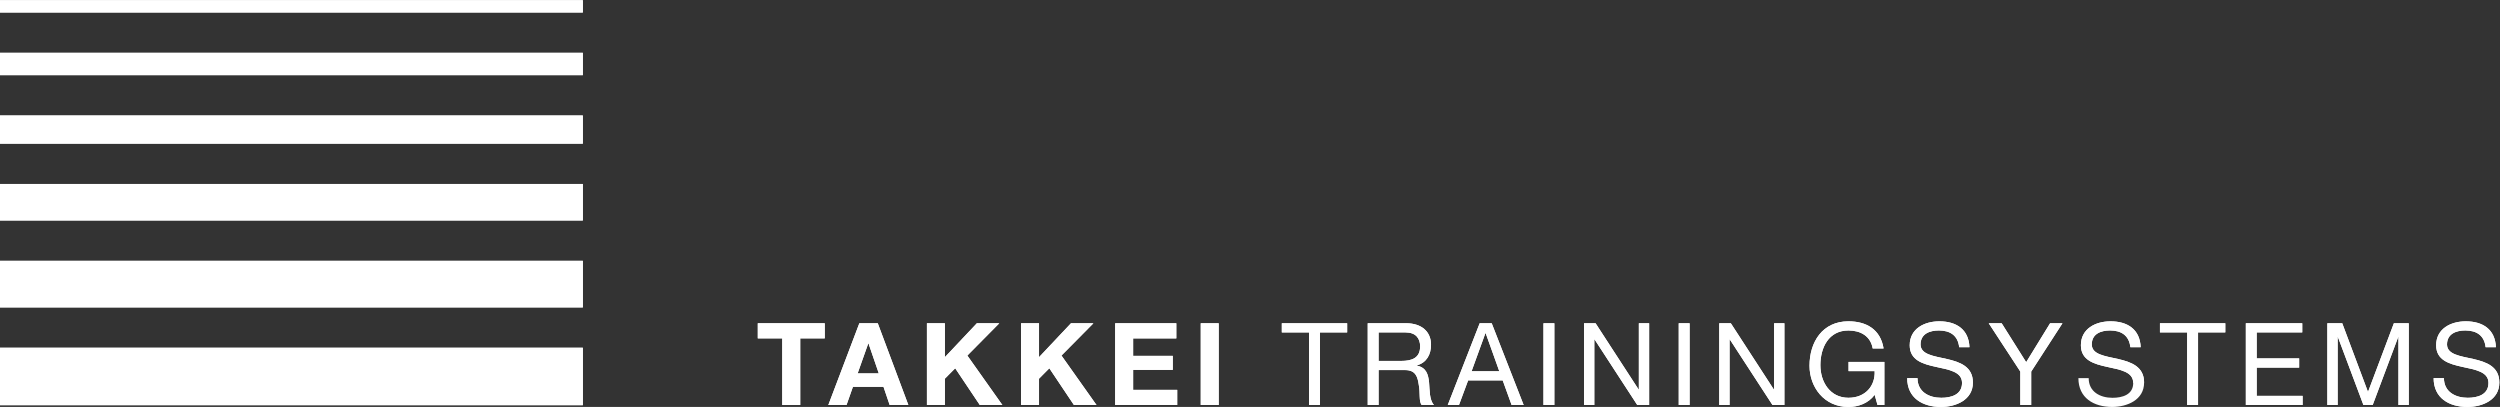 <?xml version="1.0" encoding="UTF-8" standalone="no"?>
<svg
   xmlns:dc="http://purl.org/dc/elements/1.1/"
   xmlns:cc="http://creativecommons.org/ns#"
   xmlns:rdf="http://www.w3.org/1999/02/22-rdf-syntax-ns#"
   xmlns:svg="http://www.w3.org/2000/svg"
   xmlns="http://www.w3.org/2000/svg"
   viewBox="0 0 195.84 31.88"
   height="31.88"
   width="195.84"
   xml:space="preserve"
   id="svg2"
   version="1.1"><rect x="0" y="0" width="195.84" height="31.88" fill="#333333" stroke="none"/><defs
     id="defs6" /><g
     transform="matrix(1.333,0,0,-1.333,0,31.88)"
     id="g10"><g
       transform="scale(0.1)"
       id="g12"><path
         id="path14"
         style="fill:#ffffff;fill-opacity:1;fill-rule:nonzero;stroke:none"
         d="m 459.715,40.309 h -14.391 v 8.879 h 39.352 V 40.309 H 470.273 V 1.148 H 459.715 V 40.309" /><path
         id="path16"
         style="fill:#ffffff;fill-opacity:1;fill-rule:nonzero;stroke:none"
         d="m 459.715,40.309 h -14.391 v 8.879 h 39.352 V 40.309 H 470.273 V 1.148 H 459.715 V 40.309" /><path
         id="path18"
         style="fill:#ffffff;fill-opacity:1;fill-rule:nonzero;stroke:none"
         d="m 503.996,19.723 h 12.449 l -6.058,17.617 h -0.141 z m 1.012,29.465 h 10.828 L 533.805,1.152 H 522.828 L 519.195,11.852 H 501.238 L 497.469,1.152 h -10.692 l 18.231,48.035" /><path
         id="path20"
         style="fill:#ffffff;fill-opacity:1;fill-rule:nonzero;stroke:none"
         d="m 503.996,19.723 h 12.449 l -6.058,17.617 h -0.141 z m 1.012,29.465 h 10.828 L 533.805,1.152 H 522.828 L 519.195,11.852 H 501.238 L 497.469,1.152 h -10.692 l 18.231,48.035" /><path
         id="path22"
         style="fill:#ffffff;fill-opacity:1;fill-rule:nonzero;stroke:none"
         d="m 544.719,49.184 h 10.554 V 29.262 l 18.786,19.922 h 13.179 L 568.469,30.215 589.051,1.156 H 575.797 L 561.34,22.742 555.273,16.625 V 1.156 H 544.719 V 49.184" /><path
         id="path24"
         style="fill:#ffffff;fill-opacity:1;fill-rule:nonzero;stroke:none"
         d="m 544.719,49.184 h 10.554 V 29.262 l 18.786,19.922 h 13.179 L 568.469,30.215 589.051,1.156 H 575.797 L 561.34,22.742 555.273,16.625 V 1.156 H 544.719 V 49.184" /><path
         id="path26"
         style="fill:#ffffff;fill-opacity:1;fill-rule:nonzero;stroke:none"
         d="m 600.035,49.184 h 10.563 V 29.262 l 18.781,19.922 h 13.176 L 623.785,30.215 644.367,1.156 H 631.113 L 616.656,22.742 610.598,16.625 V 1.156 H 600.035 V 49.184" /><path
         id="path28"
         style="fill:#ffffff;fill-opacity:1;fill-rule:nonzero;stroke:none"
         d="m 600.035,49.184 h 10.563 V 29.262 l 18.781,19.922 h 13.176 L 623.785,30.215 644.367,1.156 H 631.113 L 616.656,22.742 610.598,16.625 V 1.156 H 600.035 V 49.184" /><path
         id="path30"
         style="fill:#ffffff;fill-opacity:1;fill-rule:nonzero;stroke:none"
         d="m 655.352,49.184 h 35.933 V 40.305 H 665.914 V 30.016 h 23.281 v -8.207 H 665.914 V 10.035 h 25.899 V 1.156 H 655.352 V 49.184" /><path
         id="path32"
         style="fill:#ffffff;fill-opacity:1;fill-rule:nonzero;stroke:none"
         d="m 655.352,49.184 h 35.933 V 40.305 H 665.914 V 30.016 h 23.281 v -8.207 H 665.914 V 10.035 h 25.899 V 1.156 H 655.352 V 49.184" /><path
         id="path34"
         style="fill:#ffffff;fill-opacity:1;fill-rule:nonzero;stroke:none"
         d="m 705.633,49.184 h 10.555 V 1.156 H 705.633 V 49.184" /><path
         id="path36"
         style="fill:#ffffff;fill-opacity:1;fill-rule:nonzero;stroke:none"
         d="m 705.633,49.188 h 10.555 V 1.156 H 705.633 V 49.188" /><path
         id="path38"
         style="fill:#ffffff;fill-opacity:1;fill-rule:nonzero;stroke:none"
         d="m 769.289,43.805 h -16.012 v 5.379 h 38.411 V 43.805 H 775.68 V 1.152 h -6.391 V 43.805" /><path
         id="path40"
         style="fill:#ffffff;fill-opacity:1;fill-rule:nonzero;stroke:none"
         d="m 769.289,43.805 h -16.012 v 5.379 h 38.411 V 43.805 H 775.68 V 1.152 h -6.391 V 43.805" /><path
         id="path42"
         style="fill:#ffffff;fill-opacity:1;fill-rule:nonzero;stroke:none"
         d="m 823.465,27.051 c 5.988,0 11.098,1.551 11.098,8.539 0,4.715 -2.559,8.215 -8.551,8.215 H 810.145 V 27.051 Z m -19.707,22.145 h 22.597 c 9.016,0 14.61,-4.922 14.61,-12.594 0,-5.777 -2.57,-10.555 -8.352,-12.176 V 24.293 c 5.59,-1.078 6.731,-5.172 7.203,-9.891 0.403,-4.711 0.125,-9.961 2.817,-13.25 h -7.117 c -1.825,1.953 -0.813,7.137 -1.75,11.832 -0.684,4.719 -1.832,8.691 -8.012,8.691 H 810.145 V 1.152 h -6.387 V 49.195" /><path
         id="path44"
         style="fill:#ffffff;fill-opacity:1;fill-rule:nonzero;stroke:none"
         d="m 823.465,27.051 c 5.988,0 11.098,1.551 11.098,8.539 0,4.715 -2.559,8.215 -8.551,8.215 H 810.145 V 27.051 Z m -19.707,22.145 h 22.597 c 9.016,0 14.61,-4.922 14.61,-12.594 0,-5.777 -2.57,-10.555 -8.352,-12.176 V 24.293 c 5.59,-1.078 6.731,-5.172 7.203,-9.891 0.403,-4.711 0.125,-9.961 2.817,-13.25 h -7.117 c -1.825,1.953 -0.813,7.137 -1.75,11.832 -0.684,4.719 -1.832,8.691 -8.012,8.691 H 810.145 V 1.152 h -6.387 V 49.195" /><path
         id="path46"
         style="fill:#ffffff;fill-opacity:1;fill-rule:nonzero;stroke:none"
         d="m 864.793,20.996 h 16.289 l -8.016,22.402 h -0.132 z m 4.766,28.188 h 7.07 L 895.398,1.148 h -7.07 L 883.09,15.613 H 862.77 L 857.391,1.148 h -6.594 l 18.762,48.035" /><path
         id="path48"
         style="fill:#ffffff;fill-opacity:1;fill-rule:nonzero;stroke:none"
         d="m 864.793,20.996 h 16.289 l -8.016,22.402 h -0.132 z m 4.766,28.188 h 7.07 L 895.398,1.148 h -7.07 L 883.09,15.613 H 862.77 L 857.391,1.148 h -6.594 l 18.762,48.035" /><path
         id="path50"
         style="fill:#ffffff;fill-opacity:1;fill-rule:nonzero;stroke:none"
         d="m 907.047,49.184 h 6.391 V 1.156 h -6.391 V 49.184" /><path
         id="path52"
         style="fill:#ffffff;fill-opacity:1;fill-rule:nonzero;stroke:none"
         d="m 907.055,49.188 h 6.39 V 1.156 h -6.39 V 49.188" /><path
         id="path54"
         style="fill:#ffffff;fill-opacity:1;fill-rule:nonzero;stroke:none"
         d="m 930.875,49.184 h 6.793 l 25.305,-38.957 h 0.125 v 38.957 h 6.054 V 1.156 H 962.16 L 937.066,39.707 h -0.14 V 1.156 h -6.051 V 49.184" /><path
         id="path56"
         style="fill:#ffffff;fill-opacity:1;fill-rule:nonzero;stroke:none"
         d="m 930.875,49.184 h 6.793 l 25.305,-38.957 h 0.125 v 38.957 h 6.054 V 1.156 H 962.16 L 937.066,39.707 h -0.14 V 1.156 h -6.051 V 49.184" /><path
         id="path58"
         style="fill:#ffffff;fill-opacity:1;fill-rule:nonzero;stroke:none"
         d="m 986.523,49.184 h 6.399 V 1.156 h -6.399 V 49.184" /><path
         id="path60"
         style="fill:#ffffff;fill-opacity:1;fill-rule:nonzero;stroke:none"
         d="m 986.535,49.188 h 6.387 V 1.156 h -6.387 V 49.188" /><path
         id="path62"
         style="fill:#ffffff;fill-opacity:1;fill-rule:nonzero;stroke:none"
         d="m 1010.35,49.184 h 6.8 l 25.29,-38.957 h 0.14 v 38.957 h 6.05 V 1.156 h -7 L 1016.54,39.707 h -0.13 V 1.156 h -6.06 V 49.184" /><path
         id="path64"
         style="fill:#ffffff;fill-opacity:1;fill-rule:nonzero;stroke:none"
         d="m 1010.35,49.184 h 6.8 l 25.29,-38.957 h 0.14 v 38.957 h 6.05 V 1.156 h -7 L 1016.54,39.707 h -0.13 V 1.156 h -6.06 V 49.184" /><path
         id="path66"
         style="fill:#ffffff;fill-opacity:1;fill-rule:nonzero;stroke:none"
         d="M 1101.67,7.141 C 1097.97,2.09 1091.91,0 1086.26,0 c -14.33,0 -22.87,11.719 -22.87,24.227 0,13.992 7.67,26.105 22.87,26.105 10.49,0 18.85,-4.723 20.65,-15.941 h -6.39 c -1.27,7.258 -7.13,10.559 -14.26,10.559 -11.64,0 -16.48,-10.101 -16.48,-20.379 0,-10.031 5.78,-19.18 16.48,-19.18 9.89,0 15.81,6.93 15.41,15.668 h -15.34 v 5.391 h 21.05 V 1.152 h -4.03 l -1.68,5.988" /><path
         id="path68"
         style="fill:#ffffff;fill-opacity:1;fill-rule:nonzero;stroke:none"
         d="M 1101.67,7.141 C 1097.97,2.09 1091.91,0 1086.26,0 c -14.33,0 -22.87,11.719 -22.87,24.227 0,13.992 7.67,26.105 22.87,26.105 10.49,0 18.85,-4.723 20.65,-15.941 h -6.39 c -1.27,7.258 -7.13,10.559 -14.26,10.559 -11.64,0 -16.48,-10.101 -16.48,-20.379 0,-10.031 5.78,-19.18 16.48,-19.18 9.89,0 15.81,6.93 15.41,15.668 h -15.34 v 5.391 h 21.05 V 1.152 h -4.03 l -1.68,5.988" /><path
         id="path70"
         style="fill:#ffffff;fill-opacity:1;fill-rule:nonzero;stroke:none"
         d="m 1151.34,35.129 c -0.74,6.859 -5.32,9.828 -11.91,9.828 -5.39,0 -10.78,-1.961 -10.78,-8.211 0,-5.926 7.69,-6.809 15.41,-8.547 7.68,-1.758 15.35,-4.438 15.35,-13.863 0,-10.23 -10.02,-14.324 -18.77,-14.324 -10.77,0 -19.85,5.238 -19.85,16.945 h 6.06 c 0,-8.07 6.73,-11.57 13.98,-11.57 5.79,0 12.19,1.809 12.19,8.738 0,6.594 -7.68,7.754 -15.34,9.434 -7.68,1.672 -15.41,3.887 -15.41,12.711 0,9.762 8.68,14.059 17.43,14.059 9.81,0 17.28,-4.641 17.68,-15.199 h -6.04" /><path
         id="path72"
         style="fill:#ffffff;fill-opacity:1;fill-rule:nonzero;stroke:none"
         d="m 1151.34,35.129 c -0.74,6.859 -5.32,9.828 -11.91,9.828 -5.39,0 -10.78,-1.961 -10.78,-8.211 0,-5.926 7.69,-6.809 15.41,-8.547 7.68,-1.758 15.35,-4.438 15.35,-13.863 0,-10.23 -10.02,-14.324 -18.77,-14.324 -10.77,0 -19.85,5.238 -19.85,16.945 h 6.06 c 0,-8.07 6.73,-11.57 13.98,-11.57 5.79,0 12.19,1.809 12.19,8.738 0,6.594 -7.68,7.754 -15.34,9.434 -7.68,1.672 -15.41,3.887 -15.41,12.711 0,9.762 8.68,14.059 17.43,14.059 9.81,0 17.28,-4.641 17.68,-15.199 h -6.04" /><path
         id="path74"
         style="fill:#ffffff;fill-opacity:1;fill-rule:nonzero;stroke:none"
         d="M 1193.67,20.797 V 1.148 h -6.39 V 20.797 l -18.57,28.391 h 7.6 l 14.4,-22.879 14.06,22.879 h 7.27 l -18.37,-28.391" /><path
         id="path76"
         style="fill:#ffffff;fill-opacity:1;fill-rule:nonzero;stroke:none"
         d="M 1193.67,20.797 V 1.148 h -6.39 V 20.797 l -18.57,28.391 h 7.6 l 14.4,-22.879 14.06,22.879 h 7.27 l -18.37,-28.391" /><path
         id="path78"
         style="fill:#ffffff;fill-opacity:1;fill-rule:nonzero;stroke:none"
         d="m 1251.95,35.129 c -0.76,6.859 -5.33,9.828 -11.91,9.828 -5.38,0 -10.77,-1.961 -10.77,-8.211 0,-5.926 7.68,-6.809 15.41,-8.547 7.67,-1.758 15.34,-4.438 15.34,-13.863 0,-10.23 -10.02,-14.324 -18.77,-14.324 -10.76,0 -19.84,5.238 -19.84,16.945 h 6.04 c 0,-8.07 6.74,-11.57 14,-11.57 5.79,0 12.17,1.809 12.17,8.738 0,6.594 -7.66,7.754 -15.34,9.434 -7.66,1.672 -15.41,3.887 -15.41,12.711 0,9.762 8.68,14.059 17.43,14.059 9.83,0 17.3,-4.641 17.7,-15.199 h -6.05" /><path
         id="path80"
         style="fill:#ffffff;fill-opacity:1;fill-rule:nonzero;stroke:none"
         d="m 1253.62,14.125 c 0,6.594 -7.66,7.754 -15.34,9.434 -7.66,1.672 -15.41,3.887 -15.41,12.711 0,9.762 8.68,14.059 17.43,14.059 9.83,0 17.3,-4.641 17.7,-15.199 h -6.05 c -0.76,6.859 -5.33,9.828 -11.91,9.828 -5.38,0 -10.77,-1.961 -10.77,-8.211 0,-5.926 7.68,-6.809 15.41,-8.547 7.67,-1.758 15.34,-4.438 15.34,-13.863" /><path
         id="path82"
         style="fill:#ffffff;fill-opacity:1;fill-rule:nonzero;stroke:none"
         d="m 1285.33,43.805 h -16 v 5.379 h 38.41 v -5.379 h -16.02 V 1.152 h -6.39 V 43.805" /><path
         id="path84"
         style="fill:#ffffff;fill-opacity:1;fill-rule:nonzero;stroke:none"
         d="m 1285.33,43.805 h -16 v 5.379 h 38.41 v -5.379 h -16.02 V 1.152 h -6.39 V 43.805" /><path
         id="path86"
         style="fill:#ffffff;fill-opacity:1;fill-rule:nonzero;stroke:none"
         d="m 1319.8,49.184 h 33.16 v -5.379 h -26.78 V 28.523 h 24.96 v -5.379 h -24.96 V 6.531 h 26.99 v -5.375 H 1319.8 V 49.184" /><path
         id="path88"
         style="fill:#ffffff;fill-opacity:1;fill-rule:nonzero;stroke:none"
         d="m 1319.8,49.184 h 33.16 v -5.379 h -26.78 V 28.523 h 24.96 v -5.379 h -24.96 V 6.531 h 26.99 v -5.375 H 1319.8 V 49.184" /><path
         id="path90"
         style="fill:#ffffff;fill-opacity:1;fill-rule:nonzero;stroke:none"
         d="m 1367.71,49.184 h 8.75 l 15.13,-40.371 15.21,40.371 h 8.74 V 1.156 h -6.05 V 41.113 h -0.14 l -15,-39.957 h -5.45 l -15,39.957 h -0.14 V 1.156 h -6.05 V 49.184" /><path
         id="path92"
         style="fill:#ffffff;fill-opacity:1;fill-rule:nonzero;stroke:none"
         d="m 1367.71,49.184 h 8.75 l 15.13,-40.371 15.21,40.371 h 8.74 V 1.156 h -6.05 V 41.113 h -0.14 l -15,-39.957 h -5.45 l -15,39.957 h -0.14 V 1.156 h -6.05 V 49.184" /><path
         id="path94"
         style="fill:#ffffff;fill-opacity:1;fill-rule:nonzero;stroke:none"
         d="m 1460.71,35.129 c -0.75,6.859 -5.32,9.828 -11.91,9.828 -5.38,0 -10.77,-1.961 -10.77,-8.211 0,-5.926 7.68,-6.809 15.41,-8.547 7.68,-1.758 15.34,-4.438 15.34,-13.863 0,-10.23 -10.02,-14.324 -18.77,-14.324 -10.76,0 -19.85,5.238 -19.85,16.945 h 6.06 c 0,-8.07 6.73,-11.57 13.99,-11.57 5.79,0 12.18,1.809 12.18,8.738 0,6.594 -7.67,7.754 -15.34,9.434 -7.67,1.672 -15.41,3.887 -15.41,12.711 0,9.762 8.68,14.059 17.43,14.059 9.82,0 17.29,-4.641 17.69,-15.199 h -6.05" /><path
         id="path96"
         style="fill:#ffffff;fill-opacity:1;fill-rule:nonzero;stroke:none"
         d="m 1460.71,35.129 c -0.75,6.859 -5.32,9.828 -11.91,9.828 -5.38,0 -10.77,-1.961 -10.77,-8.211 0,-5.926 7.68,-6.809 15.41,-8.547 7.68,-1.758 15.34,-4.438 15.34,-13.863 0,-10.23 -10.02,-14.324 -18.77,-14.324 -10.76,0 -19.85,5.238 -19.85,16.945 h 6.06 c 0,-8.07 6.73,-11.57 13.99,-11.57 5.79,0 12.18,1.809 12.18,8.738 0,6.594 -7.67,7.754 -15.34,9.434 -7.67,1.672 -15.41,3.887 -15.41,12.711 0,9.762 8.68,14.059 17.43,14.059 9.82,0 17.29,-4.641 17.69,-15.199 h -6.05" /><path
         id="path98"
         style="fill:#ffffff;fill-opacity:1;fill-rule:nonzero;stroke:none"
         d="m 0,194.996 h 342.52 v 13.129 H 0 Z" /><path
         id="path100"
         style="fill:#ffffff;fill-opacity:1;fill-rule:nonzero;stroke:none"
         d="m 0,194.984 h 342.52 v 13.141 H 0 Z" /><path
         id="path102"
         style="fill:#ffffff;fill-opacity:1;fill-rule:nonzero;stroke:none"
         d="m 0,231.816 h 342.52 v 7.234 H 0 Z" /><path
         id="path104"
         style="fill:#ffffff;fill-opacity:1;fill-rule:nonzero;stroke:none"
         d="m 0,231.813 h 342.52 v 7.234 H 0 Z" /><path
         id="path106"
         style="fill:#ffffff;fill-opacity:1;fill-rule:nonzero;stroke:none"
         d="m 0,154.746 h 342.52 v 16.539 H 0 Z" /><path
         id="path108"
         style="fill:#ffffff;fill-opacity:1;fill-rule:nonzero;stroke:none"
         d="m 0,154.742 h 342.52 v 16.535 H 0 Z" /><path
         id="path110"
         style="fill:#ffffff;fill-opacity:1;fill-rule:nonzero;stroke:none"
         d="m 0,109.586 h 342.52 v 21.461 H 0 Z" /><path
         id="path112"
         style="fill:#ffffff;fill-opacity:1;fill-rule:nonzero;stroke:none"
         d="m 0,109.586 h 342.52 v 21.461 H 0 Z" /><path
         id="path114"
         style="fill:#ffffff;fill-opacity:1;fill-rule:nonzero;stroke:none"
         d="m 0,58.508 h 342.52 v 27.375 H 0 Z" /><path
         id="path116"
         style="fill:#ffffff;fill-opacity:1;fill-rule:nonzero;stroke:none"
         d="M 0,58.496 H 342.52 V 85.891 H 0 Z" /><path
         id="path118"
         style="fill:#ffffff;fill-opacity:1;fill-rule:nonzero;stroke:none"
         d="m 0,1.035 h 342.52 v 33.77 H 0 Z" /><path
         id="path120"
         style="fill:#ffffff;fill-opacity:1;fill-rule:nonzero;stroke:none"
         d="m 0,1.039 h 342.52 v 33.77 H 0 Z" /></g></g></svg>